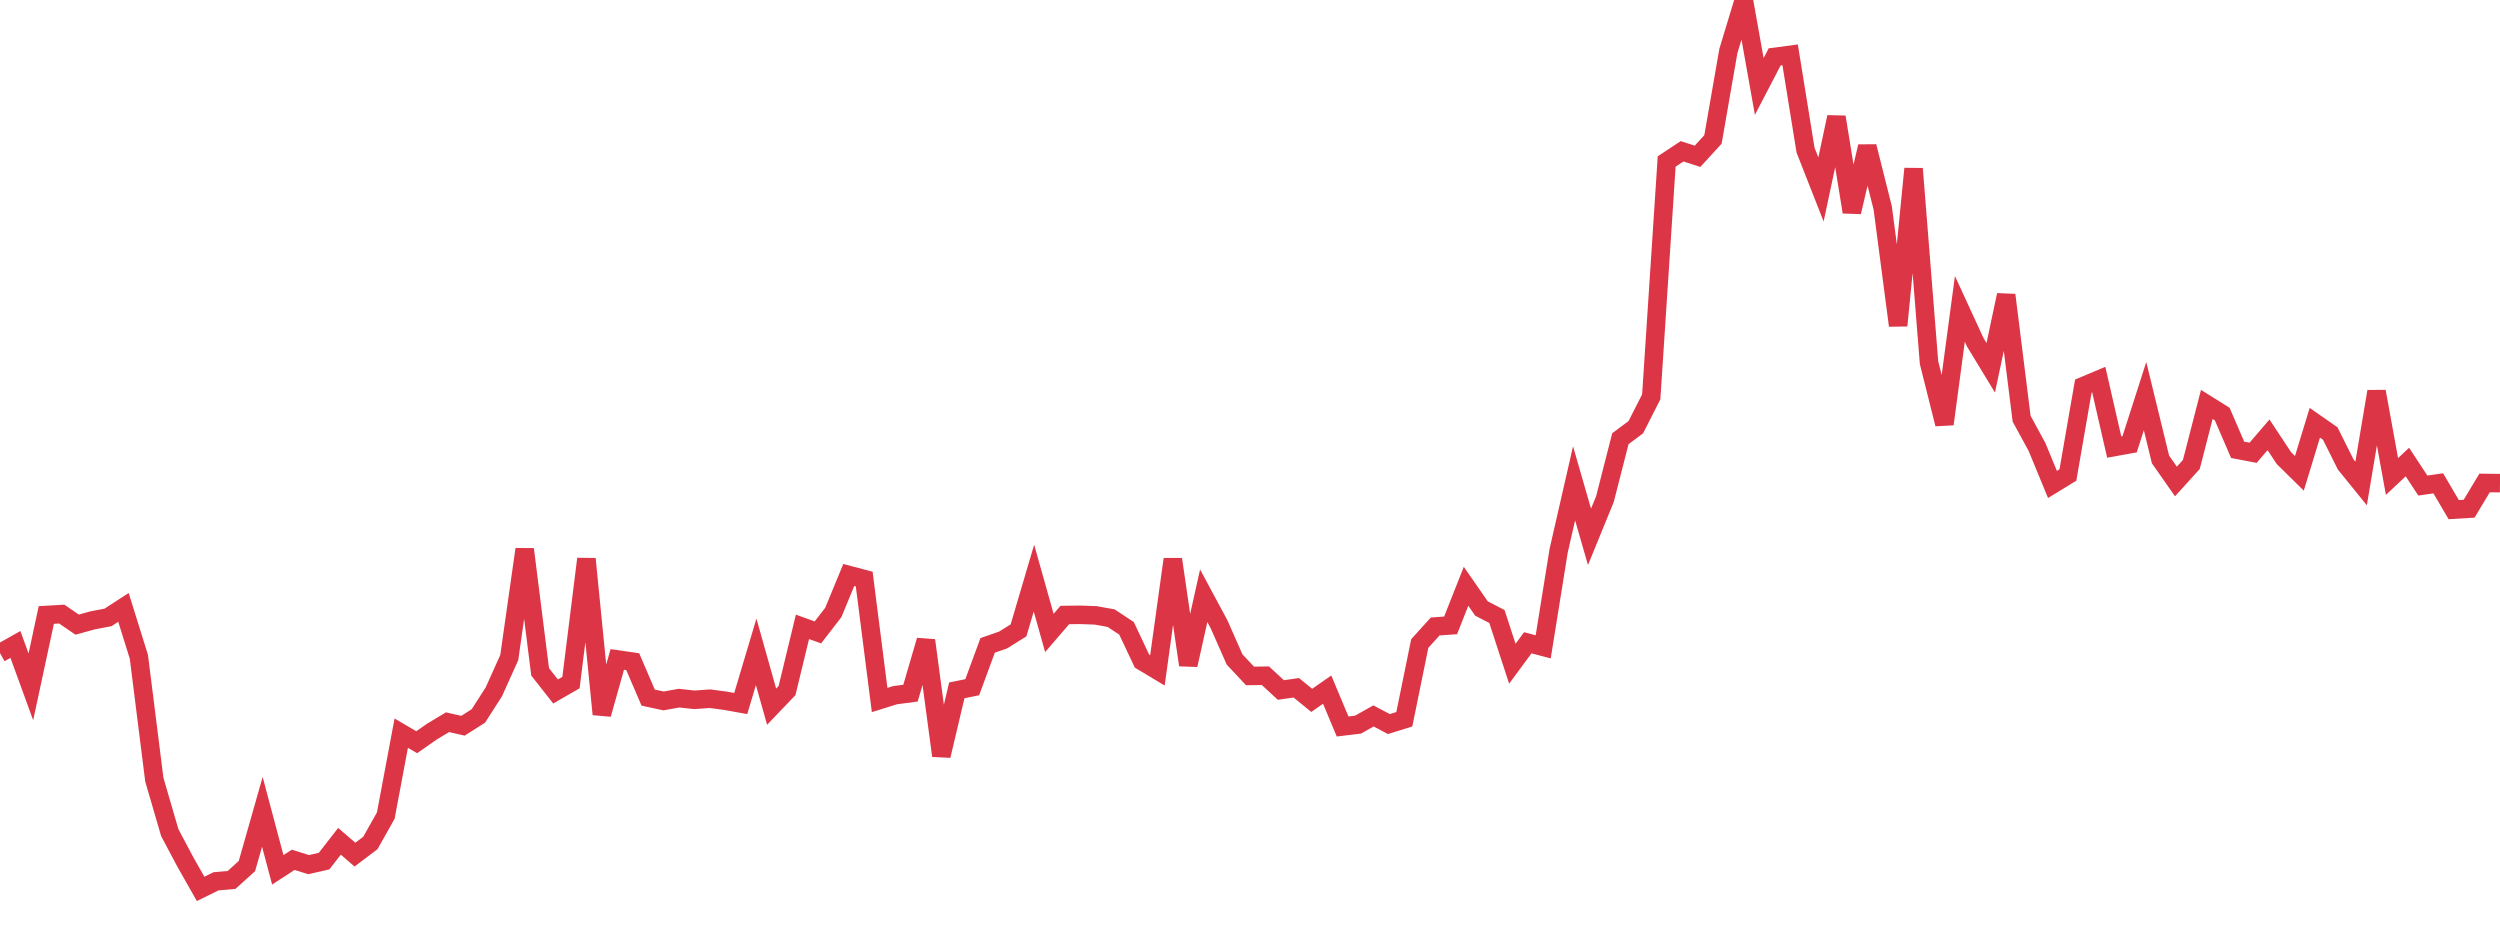 <?xml version="1.0" standalone="no"?>
<!DOCTYPE svg PUBLIC "-//W3C//DTD SVG 1.1//EN" "http://www.w3.org/Graphics/SVG/1.1/DTD/svg11.dtd">
<svg width="135" height="50" viewBox="0 0 135 50" preserveAspectRatio="none" class="sparkline" xmlns="http://www.w3.org/2000/svg"
xmlns:xlink="http://www.w3.org/1999/xlink"><path  class="sparkline--line" d="M 0 35.27 L 0 35.27 L 0.833 34.8 L 1.667 37.09 L 2.5 33.21 L 3.333 33.16 L 4.167 33.73 L 5 33.5 L 5.833 33.34 L 6.667 32.8 L 7.5 35.47 L 8.333 42.1 L 9.167 44.96 L 10 46.53 L 10.833 48 L 11.667 47.59 L 12.5 47.52 L 13.333 46.77 L 14.167 43.84 L 15 46.97 L 15.833 46.43 L 16.667 46.69 L 17.5 46.5 L 18.333 45.43 L 19.167 46.15 L 20 45.52 L 20.833 44.04 L 21.667 39.59 L 22.5 40.08 L 23.333 39.5 L 24.167 39 L 25 39.19 L 25.833 38.66 L 26.667 37.36 L 27.5 35.51 L 28.333 29.66 L 29.167 36.28 L 30 37.34 L 30.833 36.86 L 31.667 30.18 L 32.5 38.57 L 33.333 35.61 L 34.167 35.73 L 35 37.67 L 35.833 37.85 L 36.667 37.7 L 37.5 37.79 L 38.333 37.73 L 39.167 37.84 L 40 37.99 L 40.833 35.2 L 41.667 38.16 L 42.5 37.29 L 43.333 33.85 L 44.167 34.15 L 45 33.07 L 45.833 31.05 L 46.667 31.27 L 47.5 37.8 L 48.333 37.54 L 49.167 37.43 L 50 34.58 L 50.833 40.81 L 51.667 37.28 L 52.5 37.11 L 53.333 34.85 L 54.167 34.56 L 55 34.04 L 55.833 31.22 L 56.667 34.18 L 57.5 33.21 L 58.333 33.2 L 59.167 33.23 L 60 33.38 L 60.833 33.93 L 61.667 35.7 L 62.5 36.2 L 63.333 30.2 L 64.167 35.91 L 65 32.17 L 65.833 33.72 L 66.667 35.61 L 67.5 36.5 L 68.333 36.49 L 69.167 37.26 L 70 37.14 L 70.833 37.82 L 71.667 37.24 L 72.5 39.23 L 73.333 39.13 L 74.167 38.66 L 75 39.1 L 75.833 38.84 L 76.667 34.75 L 77.5 33.83 L 78.333 33.77 L 79.167 31.66 L 80 32.86 L 80.833 33.29 L 81.667 35.84 L 82.5 34.71 L 83.333 34.93 L 84.167 29.74 L 85 26.1 L 85.833 28.99 L 86.667 26.95 L 87.5 23.69 L 88.333 23.07 L 89.167 21.43 L 90 8.72 L 90.833 8.17 L 91.667 8.44 L 92.5 7.53 L 93.333 2.75 L 94.167 0 L 95 4.67 L 95.833 3.07 L 96.667 2.96 L 97.5 8.11 L 98.333 10.23 L 99.167 6.32 L 100 11.45 L 100.833 7.91 L 101.667 11.23 L 102.5 17.58 L 103.333 9.11 L 104.167 19.58 L 105 22.9 L 105.833 16.68 L 106.667 18.49 L 107.5 19.86 L 108.333 15.93 L 109.167 22.61 L 110 24.14 L 110.833 26.16 L 111.667 25.65 L 112.5 20.85 L 113.333 20.5 L 114.167 24.14 L 115 23.99 L 115.833 21.39 L 116.667 24.81 L 117.5 26 L 118.333 25.08 L 119.167 21.84 L 120 22.36 L 120.833 24.29 L 121.667 24.45 L 122.5 23.48 L 123.333 24.74 L 124.167 25.56 L 125 22.83 L 125.833 23.41 L 126.667 25.08 L 127.5 26.11 L 128.333 21.14 L 129.167 25.73 L 130 24.95 L 130.833 26.22 L 131.667 26.1 L 132.5 27.52 L 133.333 27.47 L 134.167 26.08 L 135 26.09" fill="none" stroke-width="1" stroke="#dc3545"></path></svg>